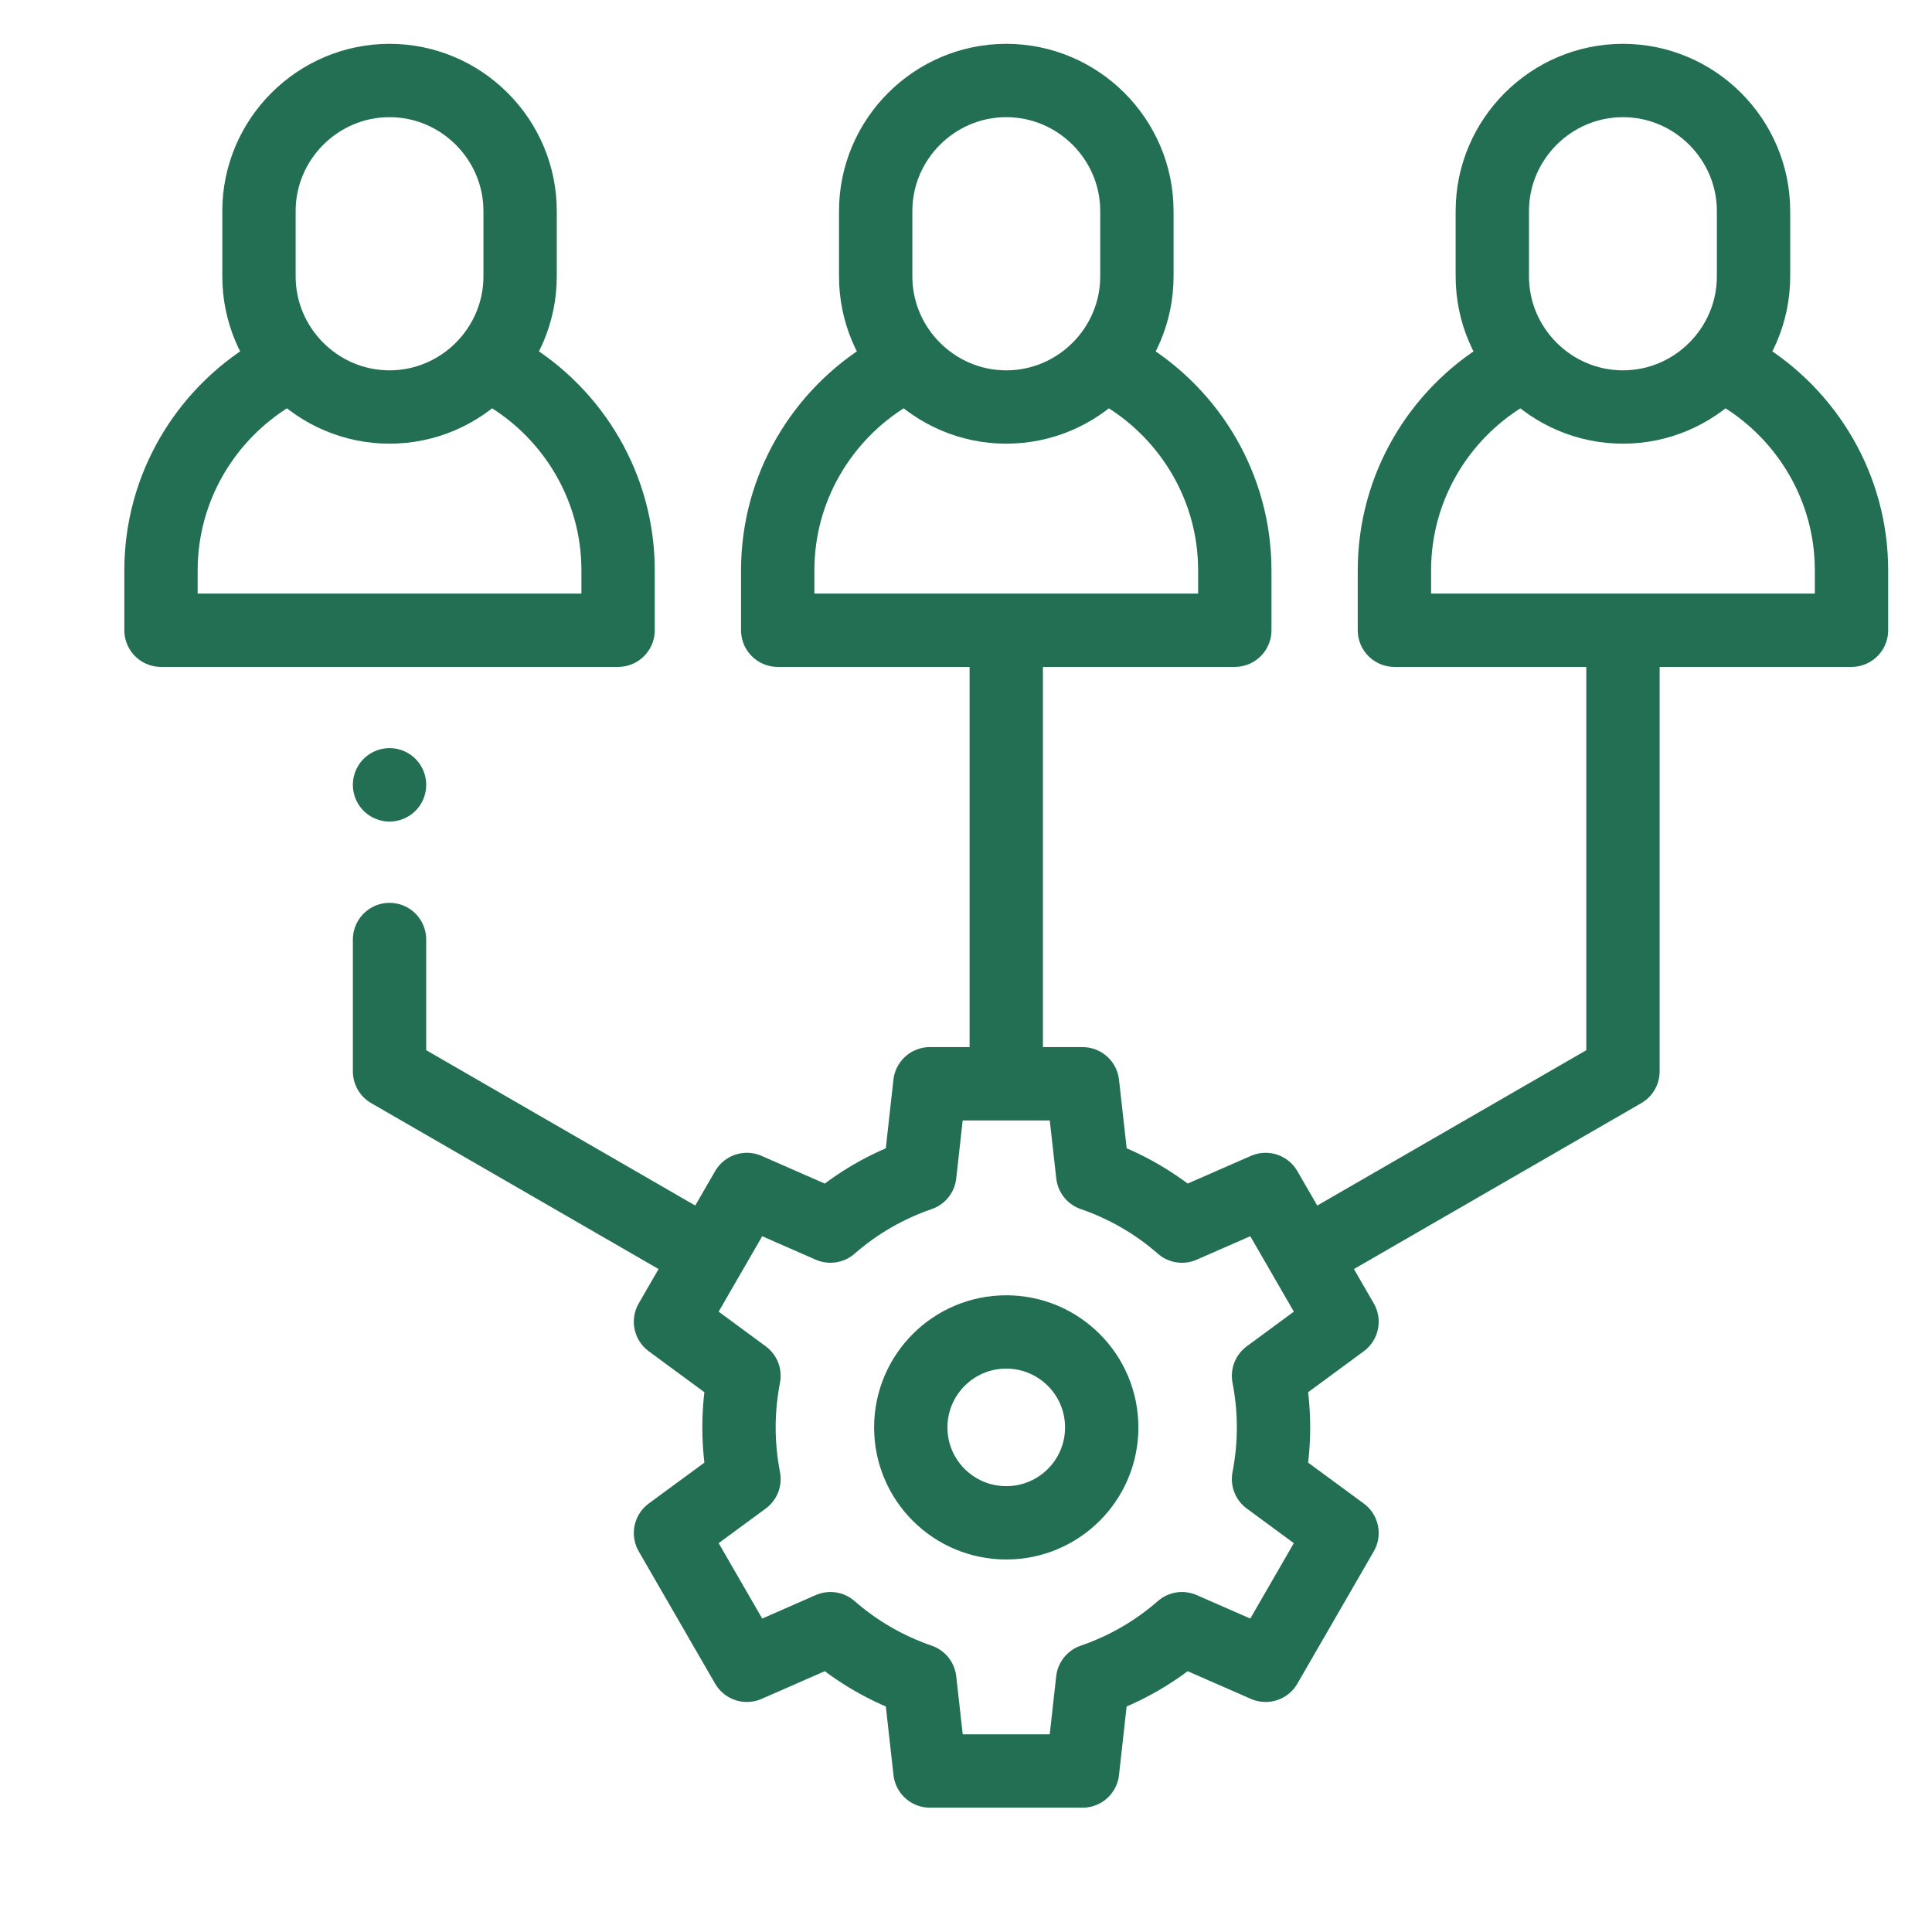 <svg width="24" height="24" viewBox="0 0 24 24" fill="none" xmlns="http://www.w3.org/2000/svg">
<path d="M12.5 1C13.393 1 14.123 1.73 14.123 2.622V3.433C14.123 4.326 13.393 5.056 12.5 5.056C11.608 5.056 10.878 4.326 10.878 3.433V2.622C10.878 1.73 11.608 1 12.5 1Z" stroke="#226F54" stroke-width="0.911" stroke-miterlimit="22.926" stroke-linecap="round" stroke-linejoin="round"/>
<path d="M13.966 4.655C14.787 5.154 15.339 6.058 15.339 7.084V7.829H9.661V7.084C9.661 6.058 10.213 5.154 11.034 4.655" stroke="#226F54" stroke-width="0.911" stroke-miterlimit="22.926" stroke-linecap="round" stroke-linejoin="round"/>
<path d="M4.839 1C5.731 1 6.461 1.73 6.461 2.622V3.433C6.461 4.326 5.731 5.056 4.839 5.056C3.947 5.056 3.217 4.326 3.217 3.433V2.622C3.217 1.73 3.947 1 4.839 1Z" stroke="#226F54" stroke-width="0.911" stroke-miterlimit="22.926" stroke-linecap="round" stroke-linejoin="round"/>
<path d="M6.305 4.655C7.127 5.154 7.678 6.058 7.678 7.084V7.829H2V7.084C2 6.058 2.552 5.154 3.373 4.655" stroke="#226F54" stroke-width="0.911" stroke-miterlimit="22.926" stroke-linecap="round" stroke-linejoin="round"/>
<path d="M20.161 1C21.053 1 21.783 1.73 21.783 2.622V3.433C21.783 4.326 21.053 5.056 20.161 5.056C19.268 5.056 18.538 4.326 18.538 3.433V2.622C18.538 1.73 19.268 1 20.161 1Z" stroke="#226F54" stroke-width="0.911" stroke-miterlimit="22.926" stroke-linecap="round" stroke-linejoin="round"/>
<path d="M21.627 4.655C22.448 5.154 23 6.058 23 7.084V7.829H17.322V7.084C17.322 6.058 17.873 5.154 18.695 4.655" stroke="#226F54" stroke-width="0.911" stroke-miterlimit="22.926" stroke-linecap="round" stroke-linejoin="round"/>
<path d="M12.5 18.917C11.845 18.917 11.314 18.387 11.314 17.732C11.314 17.077 11.845 16.546 12.5 16.546C13.155 16.546 13.686 17.077 13.686 17.732C13.686 18.387 13.155 18.917 12.5 18.917ZM9.278 20.687L10.316 20.232C10.641 20.516 11.018 20.734 11.426 20.874L11.552 22H13.448L13.573 20.874C13.982 20.734 14.359 20.516 14.683 20.232L15.722 20.687L16.671 19.044L15.758 18.373C15.799 18.162 15.82 17.947 15.82 17.732C15.82 17.512 15.798 17.298 15.758 17.091L16.671 16.419L15.722 14.776L14.683 15.231C14.359 14.947 13.982 14.729 13.574 14.589L13.448 13.463H11.551L11.426 14.589C11.018 14.729 10.641 14.947 10.316 15.231L9.278 14.776L8.329 16.419L9.242 17.091C9.201 17.302 9.18 17.517 9.18 17.732C9.18 17.951 9.202 18.165 9.242 18.373L8.329 19.044L9.278 20.687Z" stroke="#226F54" stroke-width="0.911" stroke-miterlimit="22.926" stroke-linecap="round" stroke-linejoin="round"/>
<path d="M8.729 15.555L4.839 13.309V11.671" stroke="#226F54" stroke-width="0.911" stroke-miterlimit="22.926" stroke-linecap="round" stroke-linejoin="round"/>
<path d="M16.271 15.555L20.161 13.309V7.957" stroke="#226F54" stroke-width="0.911" stroke-miterlimit="22.926" stroke-linecap="round" stroke-linejoin="round"/>
<path d="M12.5 7.965V13.329" stroke="#226F54" stroke-width="0.911" stroke-miterlimit="22.926" stroke-linecap="round" stroke-linejoin="round"/>
<path d="M4.839 9.749V9.75" stroke="#226F54" stroke-width="0.911" stroke-miterlimit="2.613" stroke-linecap="round" stroke-linejoin="round"/>
</svg>

